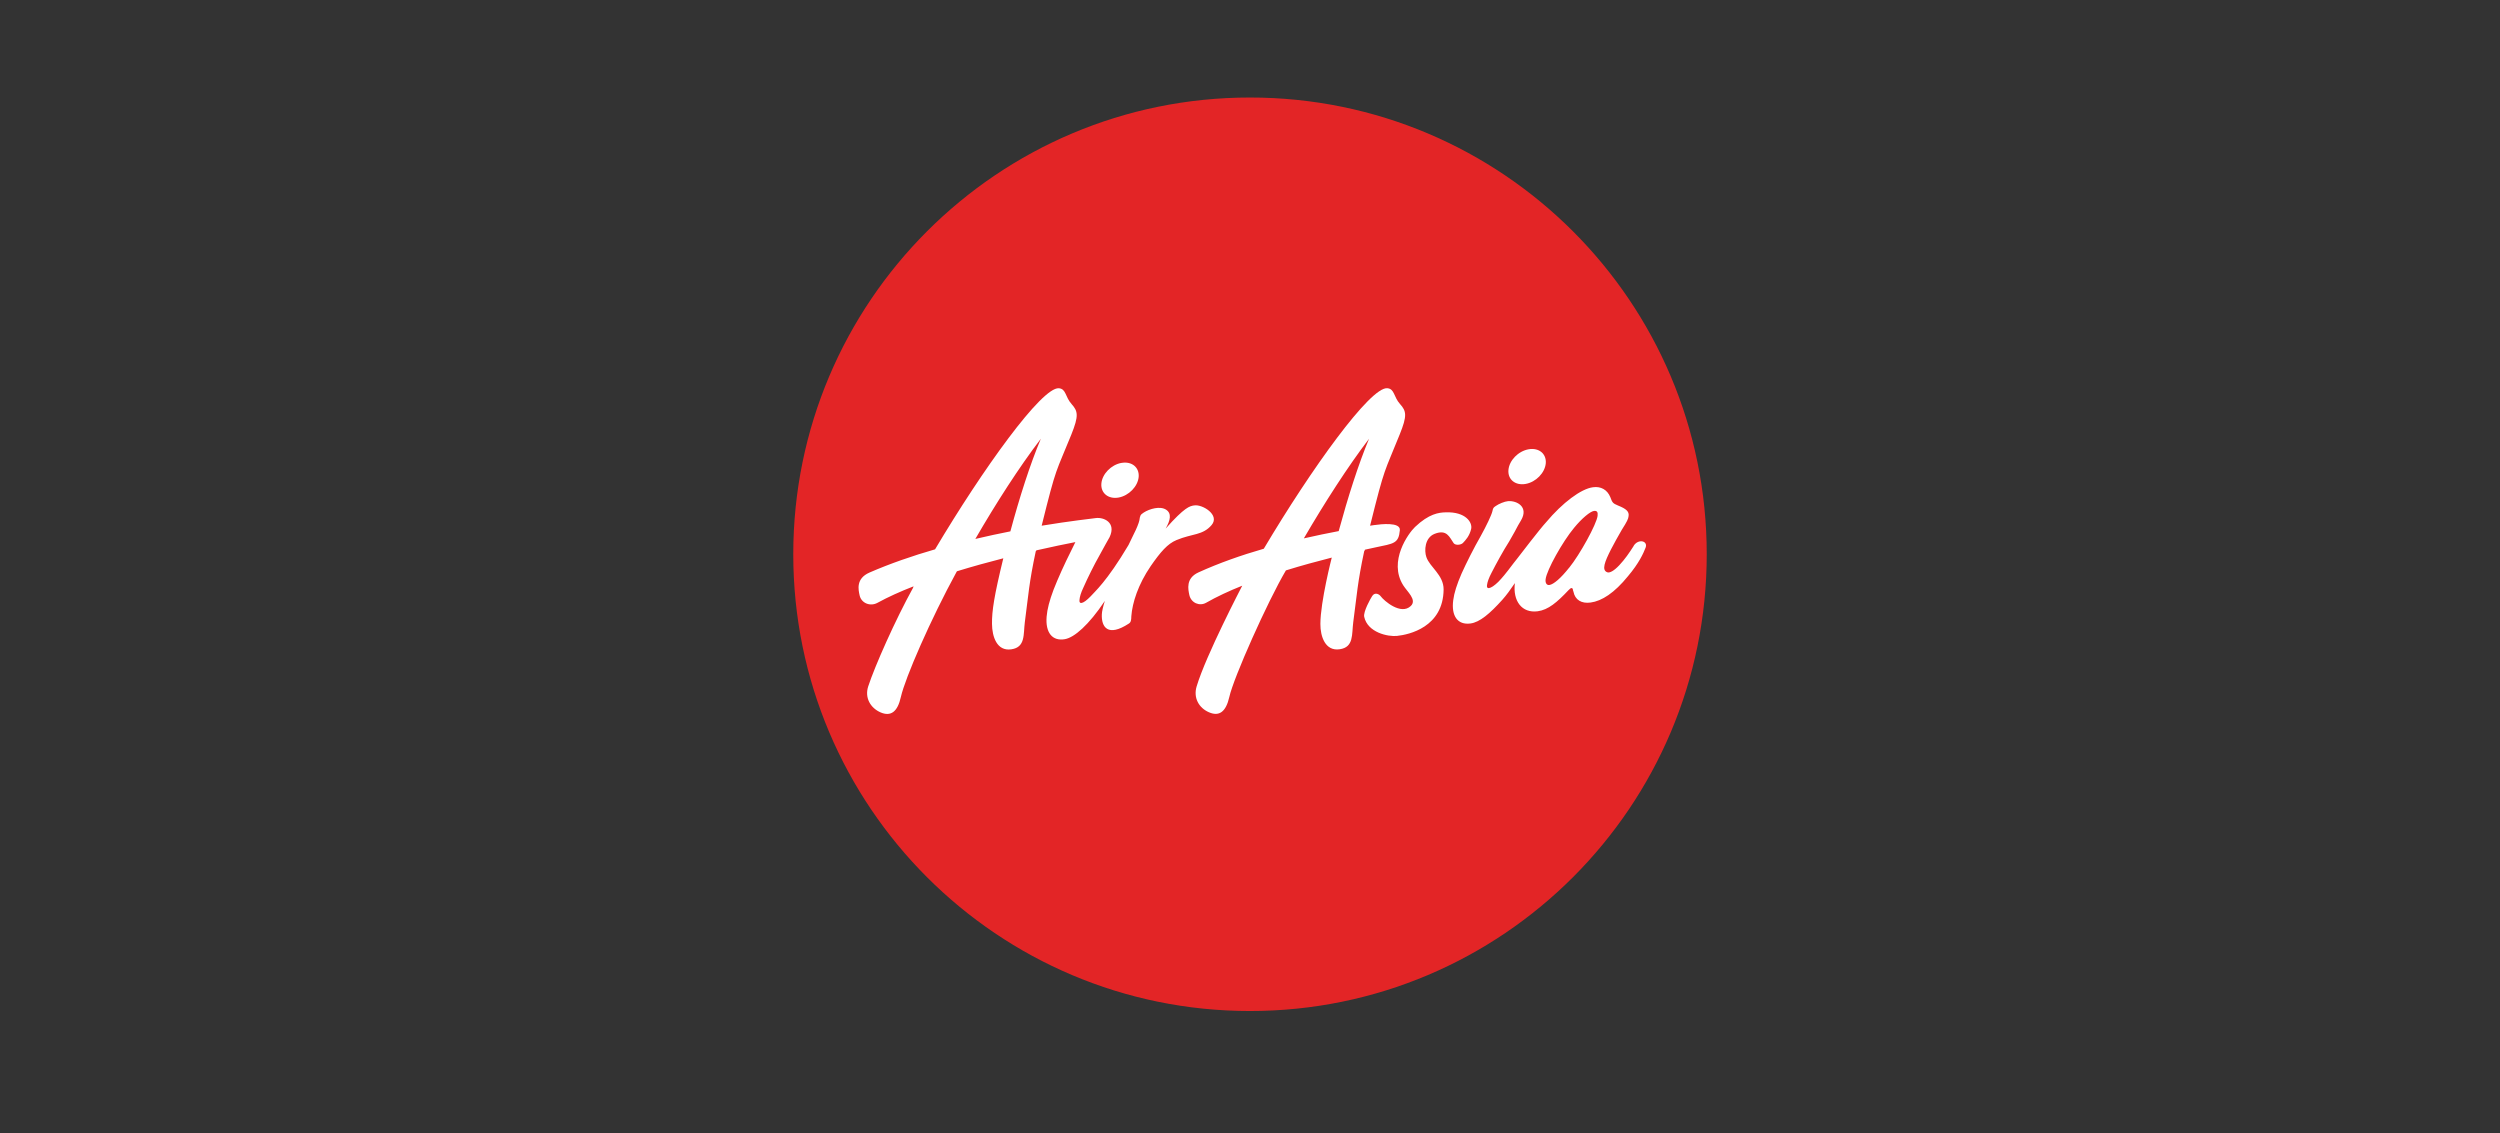 <?xml version="1.0" encoding="UTF-8"?><svg id="Layer_1" xmlns="http://www.w3.org/2000/svg" xmlns:xlink="http://www.w3.org/1999/xlink" viewBox="0 0 663.49 300.76"><rect x="0" y="0" width="663.49" height="300.76" fill="#333333" stroke="none"/><defs><style>.cls-1{fill:#fff;}.cls-2{clip-path:url(#clippath-2);}.cls-3{clip-path:url(#clippath-1);}.cls-4{clip-path:url(#clippath);}.cls-5{fill:none;}.cls-6{fill:#e32526;}</style><clipPath id="clippath"><path id="SVGID" class="cls-5" d="M210.53,147.1c0,66.94,54.27,121.22,121.21,121.22s121.22-54.27,121.22-121.22-54.27-121.22-121.22-121.22-121.21,54.27-121.21,121.22"/></clipPath><clipPath id="clippath-1"><rect id="SVGID-2" class="cls-5" x="227.83" y="101.7" width="210.66" height="88.61"/></clipPath><clipPath id="clippath-2"><path id="SVGID-3" class="cls-5" d="M210.53,147.1c0,66.94,54.27,121.22,121.21,121.22s121.22-54.27,121.22-121.22-54.27-121.22-121.22-121.22-121.21,54.27-121.21,121.22"/></clipPath></defs><g class="cls-4"><path class="cls-6" d="M452.96,147.1c0,66.94-54.27,121.22-121.22,121.22s-121.21-54.27-121.21-121.22,54.27-121.22,121.21-121.22,121.22,54.27,121.22,121.22"/></g><g class="cls-3"><g id="surface1"><g class="cls-2"><path class="cls-1" d="M297.62,122.86c2.74-.5,4.78,1.17,4.58,3.7-.21,2.53-2.61,5-5.34,5.49-2.72,.48-4.77-1.18-4.56-3.72,.21-2.53,2.59-4.98,5.32-5.48m-29.47,18.17c2.37-8.83,5.24-17.85,8.09-24.58-5.73,7.5-11.86,17.05-17.39,26.59,3.21-.76,6.34-1.42,9.3-2.01m48.76-6.88c2.14-.39,6.94,2.51,4.64,5.21-2.38,2.77-5.07,2.21-9.31,3.98-2.39,.99-4.23,3.14-6.85,6.91-3.34,4.9-4.87,9.69-5.14,13.29-.02,1.07-.1,1.61-.67,1.97-5.58,3.65-7.3,.91-7.16-2.44,.03-.79,.31-2.04,.8-3.58-4.3,6.44-8.1,9.7-10.59,10.15-3.34,.6-5.22-1.72-4.86-6,.16-1.95,.75-4.24,1.84-7.13,1.14-2.93,2.95-6.94,4.61-10.22,.42-.86,.84-1.67,1.18-2.41-2.53,.49-6.12,1.23-10.35,2.19-.06,.14-.1,.22-.16,.23-1.8,8.39-1.94,11.55-2.91,18.87-.41,3.2,.21,6.64-3.61,7.17-3.81,.55-5.07-3.38-5.1-6.73-.05-3.41,.58-7.51,3-17.43-3.96,1.01-8.14,2.17-12.29,3.44-.05,.1-.1,.14-.1,.14-6.88,12.59-13.66,28.17-14.79,33.2-.89,4.04-2.72,5.28-5.41,4.11-2.68-1.18-4.24-3.87-3.27-6.88,1.77-5.41,7.14-17.54,11.94-26.24-.03,.02,0-.1,.11-.33-3.51,1.36-6.77,2.83-9.63,4.4-1.89,1.01-4.25,.08-4.7-2.02-.32-1.49-1.03-4.43,2.61-6.03,5.51-2.4,11.46-4.45,17.42-6.17,12.64-21.26,28.34-43.14,32.86-42.75,1.95,.17,1.65,2.29,3.37,4.2,1.7,1.91,1.95,3.08-.08,8.13-4.18,10.37-3.85,7.95-7.86,24.15,7.35-1.22,13.75-1.93,14.35-2.02,2.03-.29,5.53,1.1,3.68,5.05,0,0-1.93,3.41-2.7,4.87-1.38,2.42-3.17,6.04-4.25,8.5-.69,1.44-1,2.55-1.05,3.36-.06,.53,.14,.82,.57,.74,.56-.1,1.38-.71,2.38-1.74,.97-1.13,4.24-3.81,10.07-13.64l1.54-3.19c.5-.95,1.21-2.63,1.35-3.39,.16-1.14,.2-1.44,1.16-2.04,1.54-.98,4.33-1.8,5.94-.74,1.52,1,1.12,2.81-.14,5.01,5.09-5.73,6.39-5.96,7.53-6.15m99.55,16.56c2.86-3.52,7.29-11.59,7.56-13.79,.13-1.01-.16-1.41-.96-1.31-.98,.13-3.19,1.93-5.29,4.5-3.07,3.7-7.22,11.14-7.54,13.59-.14,1.01,.27,1.66,.98,1.57,1.14-.15,3.1-1.86,5.24-4.57m17.14-5.83c1.24-1.97,3.87-1.33,3.17,.49-.61,1.57-1.76,4.12-4.68,7.58-3.6,4.43-6.92,6.58-9.91,6.98-2.41,.34-4.13-.7-4.55-2.86l-.14-.44c0-.38-.2-.57-.41-.54-.22,.03-.38,.19-.78,.57-3.04,3.22-5.36,5.21-8.17,5.59-4.2,.55-6.64-2.73-6.05-7.48-1.12,1.67-2.28,3.26-3.34,4.44-3.28,3.64-5.97,5.96-8.46,6.28-3.36,.44-5.13-1.95-4.56-6.2,.25-1.94,.97-4.19,2.21-7.05,1.28-2.85,3.26-6.78,5.09-9.97,1.46-2.63,2.88-5.59,3.1-6.6,.17-.8,.25-.95,.88-1.36,.78-.56,2.33-1.21,3.27-1.29,2.37-.18,5.53,1.54,3.44,5.1l-.79,1.35c-.11,.28-1.53,2.85-2.36,4.26-1.52,2.36-3.45,5.9-4.67,8.29-.75,1.42-1.12,2.51-1.21,3.3-.08,.53,.1,.84,.51,.78,.58-.07,1.44-.64,2.48-1.65,1.07-1.12,1.72-1.85,4.09-5l.86-1.09c.69-.89,6.1-7.97,7.73-9.72,4.37-5.21,9.3-8.91,12.47-9.31,2.08-.29,3.76,.66,4.57,2.58,.57,1.57,.69,1.68,2.08,2.28,2.23,.88,2.96,1.63,2.79,2.77-.08,.8-.39,1.43-1.8,3.66-.99,1.7-2.09,3.69-2.88,5.22-1.65,3.27-2.56,5.51-.95,6.07,.61,.21,1.73-.37,3.13-1.85,1.55-1.65,2.65-3.27,3.87-5.18m-28.69-16.43c2.74-.49,5.12-2.95,5.34-5.49,.2-2.53-1.85-4.19-4.57-3.7-2.74,.49-5.13,2.95-5.34,5.49-.22,2.53,1.84,4.19,4.57,3.7m-41.54-12.02c-5.69,7.46-11.79,16.97-17.33,26.47,3.24-.74,6.35-1.38,9.25-1.93,2.39-8.8,5.24-17.81,8.07-24.54m1.42,22.94c1.63-.24,6.94-.87,6.74,1.36-.31,3.59-1.67,3.54-6.41,4.55-.89,.2-1.85,.41-2.85,.62-.07,.24-.15,.39-.2,.39-1.79,8.39-1.93,11.57-2.91,18.87-.42,3.2,.2,6.64-3.61,7.17-3.81,.56-5.13-3.38-5.11-6.72,.01-5.93,3-17.54,3.02-17.61-3.88,.99-8.03,2.11-12.17,3.4-4.93,8.37-13.9,28.52-15.01,33.56-.91,4.04-2.73,5.27-5.42,4.09-2.68-1.16-4.18-3.84-3.26-6.87,2.5-8.34,11.95-26.4,12.1-26.72-3.51,1.4-6.77,2.92-9.59,4.53-1.74,.99-3.97,.05-4.45-2.05-.31-1.5-1.01-4.43,2.4-6,5.47-2.49,11.42-4.58,17.36-6.29,12.62-21.23,28.27-43,32.77-42.6,1.97,.16,1.66,2.28,3.38,4.19,1.71,1.9,1.95,3.08-.1,8.13-4.15,10.38-3.81,7.96-7.84,24.17,.4-.05,.77-.12,1.16-.18m6.03,29.42c3.12-.32,12.23-2.31,12.32-12.32,.02-3.87-3.68-5.92-4.58-8.61-.58-1.67-.44-5.11,2.19-6.15,3.25-1.28,3.93,.86,5.05,2.46,.46,.66,1.95,.5,2.46-.03,.71-.74,1.75-1.84,2.19-3.72,.4-1.72-1.42-4.6-6.72-4.42-1.85,.04-4.47,.36-8.18,3.89-1.71,1.63-7.16,9.08-3.13,15.47,1.09,1.74,3.7,3.86,2.02,5.49-2.63,2.53-7.13-1.39-7.99-2.57-.39-.54-1.51-1.18-2.24-.1-.42,.62-2.45,4.23-2.14,5.56,.91,4.16,6.28,5.31,8.73,5.06"/></g></g></g></svg>